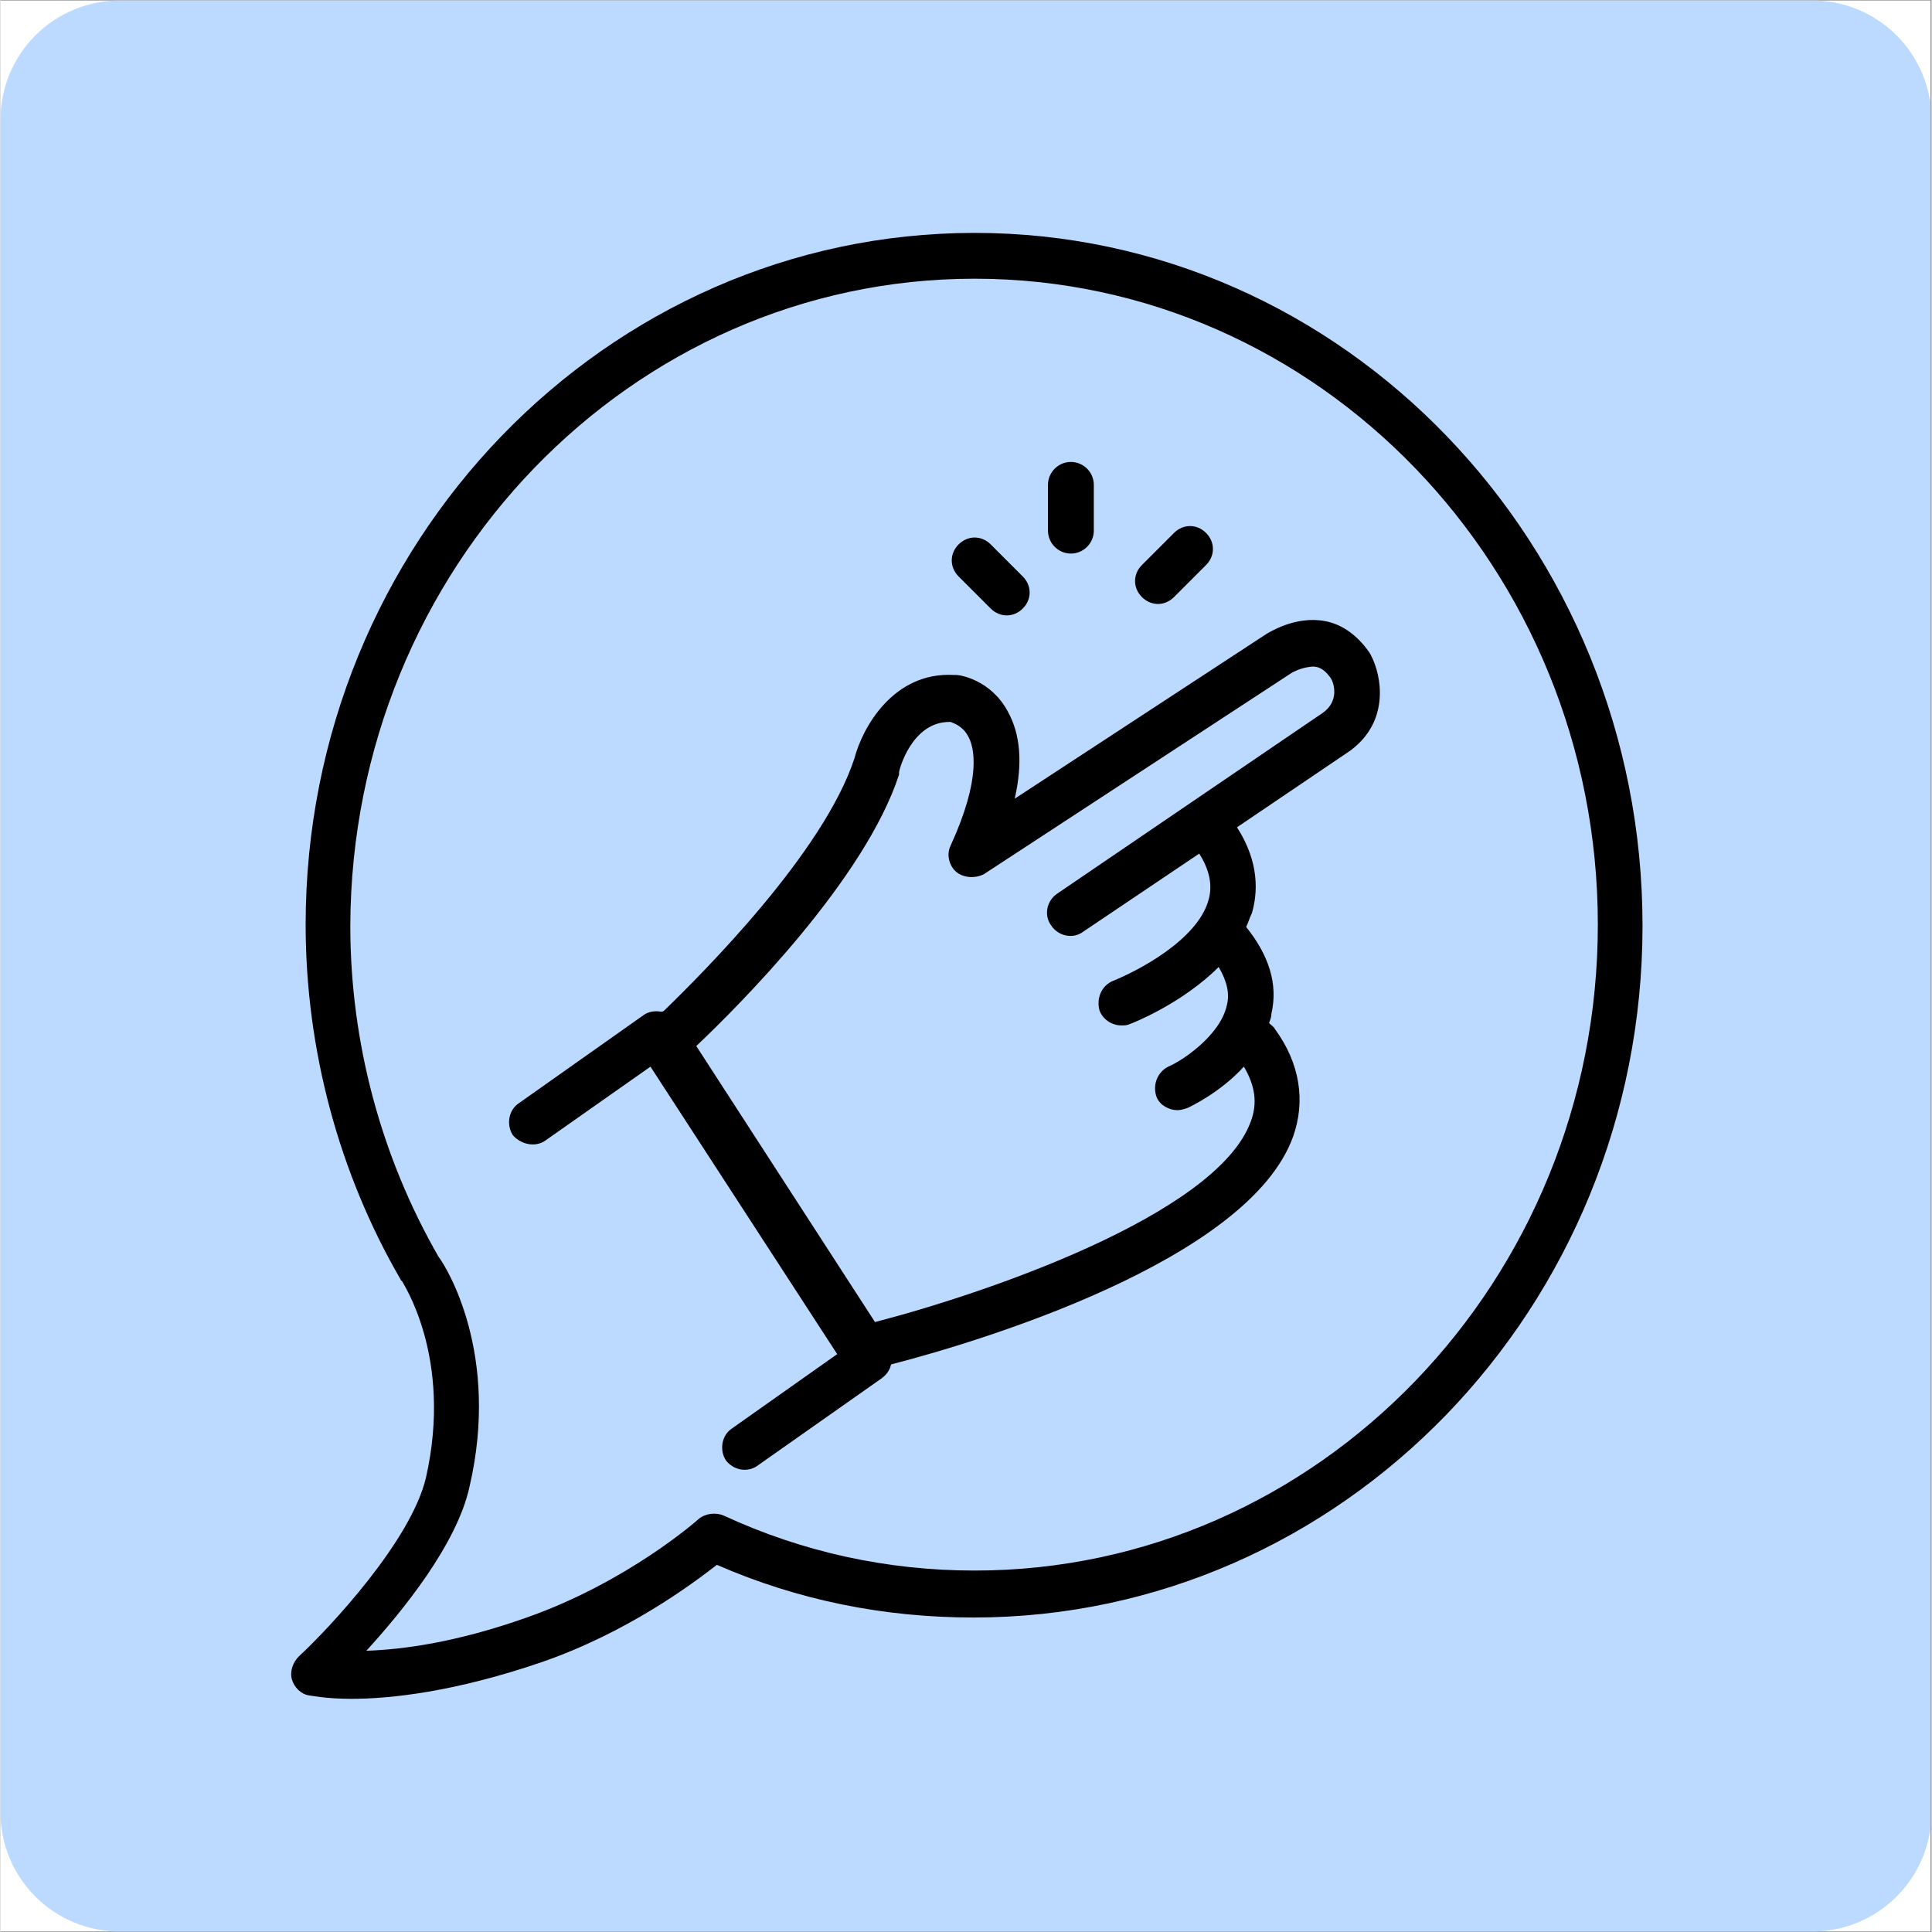 <svg xmlns="http://www.w3.org/2000/svg" xmlns:xlink="http://www.w3.org/1999/xlink" width="324" zoomAndPan="magnify" viewBox="0 0 242.88 243" height="324" preserveAspectRatio="xMidYMid meet" version="1.0"><rect x="0" y="0" width="242.88" height="243" fill="#808080" stroke="none"/><defs><clipPath id="c6a9c1b7f9"><path d="M 0 0.059 L 242.762 0.059 L 242.762 242.938 L 0 242.938 Z M 0 0.059 " clip-rule="nonzero"/></clipPath><clipPath id="8c0532f9f5"><path d="M 0 0.059 L 242.762 0.059 L 242.762 242.938 L 0 242.938 Z M 0 0.059 " clip-rule="nonzero"/></clipPath><clipPath id="31c9f82b12"><path d="M 14.992 0.059 L 227.887 0.059 C 231.863 0.059 235.676 1.641 238.488 4.453 C 241.301 7.262 242.879 11.078 242.879 15.051 L 242.879 227.949 C 242.879 231.922 241.301 235.738 238.488 238.547 C 235.676 241.359 231.863 242.941 227.887 242.941 L 14.992 242.941 C 11.016 242.941 7.203 241.359 4.391 238.547 C 1.578 235.738 0 231.922 0 227.949 L 0 15.051 C 0 11.078 1.578 7.262 4.391 4.453 C 7.203 1.641 11.016 0.059 14.992 0.059 Z M 14.992 0.059 " clip-rule="nonzero"/></clipPath><clipPath id="569bc0b6d5"><path d="M 36.367 29.277 L 206.531 29.277 L 206.531 213.688 L 36.367 213.688 Z M 36.367 29.277 " clip-rule="nonzero"/></clipPath></defs><g clip-path="url(#c6a9c1b7f9)"><path fill="#ffffff" d="M 0 0.059 L 242.879 0.059 L 242.879 242.941 L 0 242.941 Z M 0 0.059 " fill-opacity="1" fill-rule="nonzero"/></g><g clip-path="url(#8c0532f9f5)"><g clip-path="url(#31c9f82b12)"><path fill="#bcdaff" d="M 0 0.059 L 242.879 0.059 L 242.879 242.941 L 0 242.941 Z M 0 0.059 " fill-opacity="1" fill-rule="nonzero"/></g></g><g clip-path="url(#569bc0b6d5)"><path fill="#000000" d="M 37.52 208.344 C 36.797 209.062 36.367 210.215 36.652 211.227 C 36.941 212.234 37.805 213.098 38.816 213.242 C 38.957 213.242 40.832 213.672 44.145 213.672 C 49.047 213.672 57.113 212.809 68.062 209.062 C 78.871 205.32 86.941 199.27 90.109 196.82 C 100.34 201.285 111.145 203.445 122.387 203.445 C 168.781 203.445 206.531 164.41 206.531 116.441 C 206.531 68.473 168.926 29.293 122.527 29.293 C 76.133 29.293 38.383 68.328 38.383 116.297 C 38.383 132 42.562 147.555 50.34 160.953 C 50.34 161.098 50.484 161.098 50.484 161.098 C 50.484 161.238 56.969 170.602 53.512 185.871 C 51.637 193.793 41.41 204.742 37.52 208.344 Z M 55.098 158.07 C 47.891 145.539 44 131.133 44 116.441 C 44.145 71.496 79.305 35.055 122.527 35.055 C 165.754 35.055 200.91 71.496 200.91 116.297 C 200.91 161.098 165.754 197.539 122.527 197.539 C 111.578 197.539 100.914 195.234 90.973 190.625 C 89.965 190.195 88.668 190.336 87.805 191.059 C 87.66 191.203 78.871 198.98 66.191 203.445 C 57.258 206.613 50.484 207.48 46.02 207.625 C 50.629 202.582 57.402 194.227 58.988 187.023 C 62.879 170.316 56.105 159.367 55.098 158.07 Z M 55.098 158.07 " fill-opacity="1" fill-rule="nonzero"/></g><path fill="#000000" d="M 68.641 143.379 L 81.754 134.16 L 105.238 170.316 L 91.984 179.68 C 90.688 180.543 90.398 182.414 91.262 183.711 C 91.84 184.434 92.703 184.863 93.566 184.863 C 94.145 184.863 94.719 184.719 95.297 184.289 L 110.859 173.34 C 111.434 172.906 111.867 172.332 112.012 171.613 C 122.672 168.875 156.965 158.648 162.586 142.945 C 164.168 138.48 163.449 133.727 160.281 129.406 C 160.137 129.117 159.848 128.973 159.559 128.684 C 159.703 128.254 159.848 127.965 159.848 127.531 C 160.711 123.789 159.559 120.188 156.676 116.586 C 156.965 116.008 157.109 115.434 157.398 114.855 C 158.117 112.406 158.406 108.52 155.523 104.055 L 169.789 94.402 C 174.832 90.656 173.68 84.895 172.383 82.445 C 172.383 82.301 172.238 82.301 172.238 82.156 C 170.367 79.422 168.203 78.414 166.621 78.125 C 162.875 77.402 159.559 79.566 159.27 79.707 L 127.57 100.453 C 128.582 95.984 128.293 92.387 126.707 89.504 C 124.547 85.469 120.656 84.895 120.223 84.895 C 120.078 84.895 120.078 84.895 119.934 84.895 C 112.297 84.461 108.41 91.52 107.398 95.41 C 103.508 107.223 88.523 122.203 83.48 127.102 C 83.336 127.246 83.195 127.246 83.051 127.246 C 82.328 127.102 81.465 127.246 80.887 127.676 L 65.184 138.77 C 63.887 139.633 63.598 141.504 64.461 142.801 C 65.473 143.953 67.344 144.387 68.641 143.379 Z M 113.02 97.426 C 113.02 97.426 113.02 97.281 113.02 97.137 C 113.02 96.852 114.605 90.801 119.359 90.801 C 119.359 90.801 119.504 90.801 119.504 90.801 C 119.793 90.945 120.945 91.234 121.664 92.527 C 122.527 93.969 123.395 97.859 119.504 106.359 C 118.926 107.512 119.359 108.949 120.223 109.672 C 121.09 110.391 122.527 110.535 123.68 109.957 L 162.441 84.605 C 162.441 84.605 163.449 84.031 164.602 83.887 C 165.465 83.742 166.332 83.887 167.34 85.328 C 167.773 86.047 168.348 88.207 166.332 89.648 L 132.902 112.406 C 131.605 113.273 131.176 115.145 132.184 116.441 C 133.047 117.738 134.922 118.168 136.219 117.16 L 150.77 107.367 C 152.066 109.383 152.5 111.398 151.922 113.273 C 150.48 118.312 142.844 122.203 139.965 123.355 C 138.523 123.93 137.801 125.516 138.234 127.102 C 138.668 128.254 139.82 128.973 140.973 128.973 C 141.262 128.973 141.691 128.973 141.98 128.828 C 142.414 128.684 148.609 126.234 153.219 121.625 C 154.227 123.355 154.66 124.941 154.227 126.523 C 153.363 130.27 148.609 133.438 146.879 134.16 C 145.438 134.879 144.863 136.609 145.438 138.047 C 145.871 139.055 147.023 139.633 148.031 139.633 C 148.465 139.633 148.898 139.488 149.328 139.344 C 149.617 139.199 153.363 137.473 156.391 134.16 C 157.832 136.609 158.117 138.77 157.254 141.074 C 152.93 152.887 123.395 162.824 109.992 166.281 L 87.516 131.566 C 92.848 126.523 108.695 110.68 113.02 97.426 Z M 113.02 97.426 " fill-opacity="1" fill-rule="nonzero"/><path fill="#000000" d="M 134.633 69.625 C 136.219 69.625 137.516 68.328 137.516 66.746 L 137.516 60.98 C 137.516 59.398 136.219 58.102 134.633 58.102 C 133.047 58.102 131.75 59.398 131.75 60.98 L 131.75 66.746 C 131.75 68.328 133.047 69.625 134.633 69.625 Z M 134.633 69.625 " fill-opacity="1" fill-rule="nonzero"/><path fill="#000000" d="M 145.582 75.965 C 146.305 75.965 147.023 75.676 147.602 75.098 L 151.633 71.066 C 152.785 69.914 152.785 68.184 151.633 67.031 C 150.48 65.879 148.754 65.879 147.602 67.031 L 143.566 71.066 C 142.414 72.219 142.414 73.945 143.566 75.098 C 144.141 75.676 144.863 75.965 145.582 75.965 Z M 145.582 75.965 " fill-opacity="1" fill-rule="nonzero"/><path fill="#000000" d="M 124.547 76.539 C 125.121 77.117 125.844 77.402 126.562 77.402 C 127.285 77.402 128.004 77.117 128.582 76.539 C 129.734 75.387 129.734 73.66 128.582 72.508 L 124.547 68.473 C 123.395 67.32 121.664 67.32 120.512 68.473 C 119.359 69.625 119.359 71.355 120.512 72.508 Z M 124.547 76.539 " fill-opacity="1" fill-rule="nonzero"/></svg>